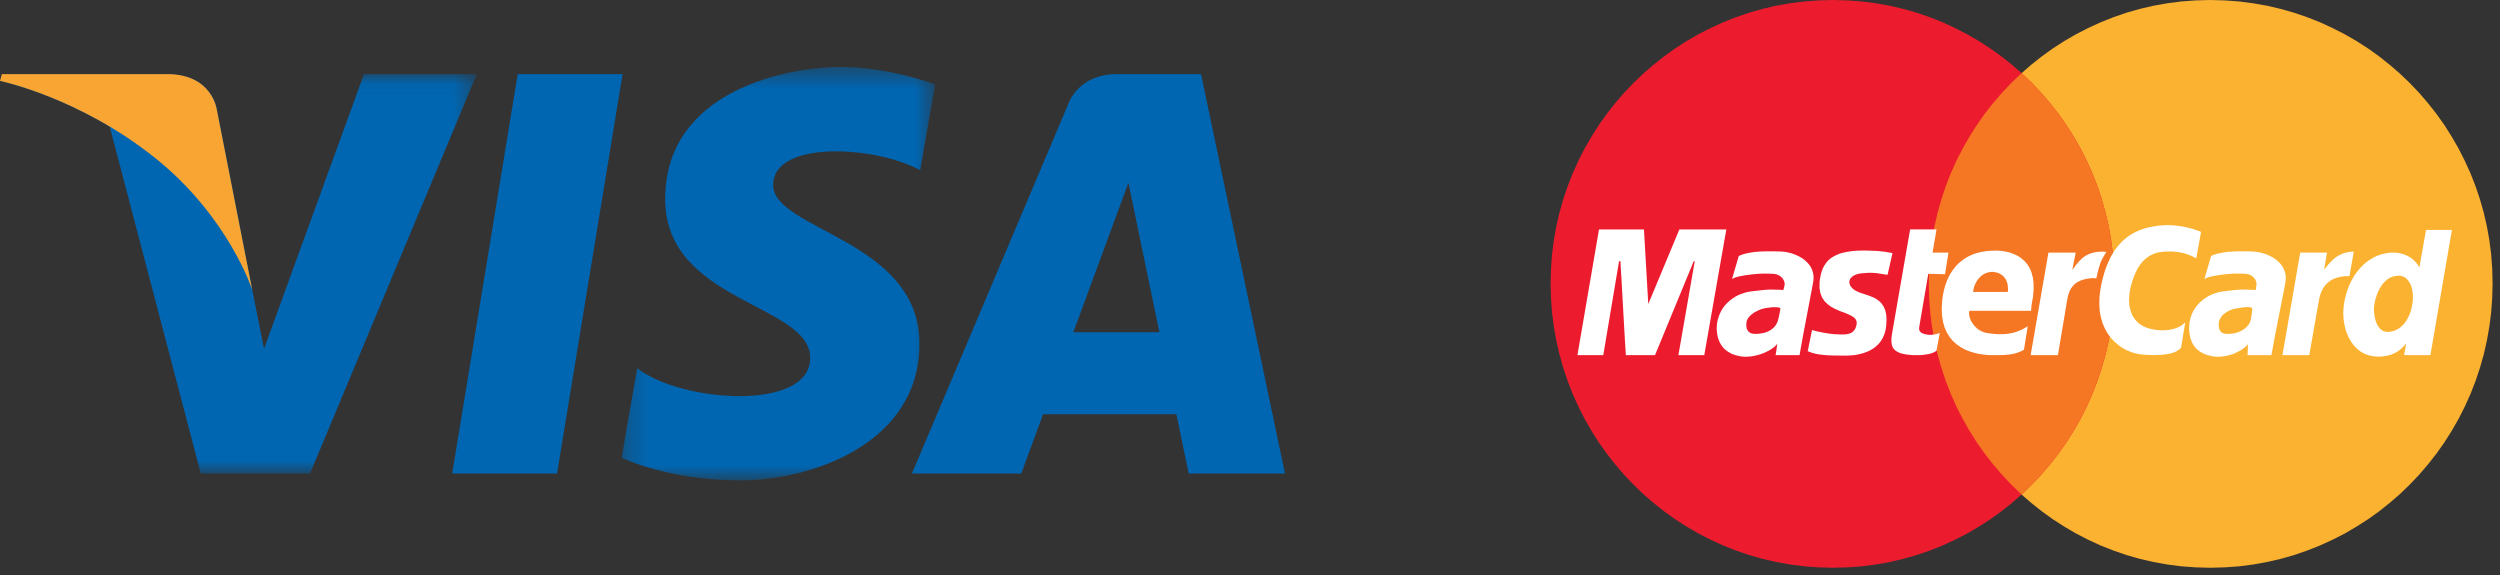 <svg width="113" height="26" viewBox="0 0 113 26" xmlns="http://www.w3.org/2000/svg" xmlns:xlink="http://www.w3.org/1999/xlink"><rect x="0" y="0" width="113" height="26" fill="#333333" stroke="none"/><title>Group 7 Copy</title><defs><path id="a" d="M0 .046v18.053h21.553V.046H0z"/><path id="c" d="M.254 19.177h14.169V.491H.253v18.686z"/></defs><g fill="none" fill-rule="evenodd"><path fill="#0066B2" d="M23.401 3.35L20.44 21.404h4.738L28.14 3.35z"/><g transform="translate(0 3.304)"><mask id="b" fill="#fff"><use xlink:href="#a"/></mask><path d="M16.452.046l-4.518 12.417-.535-2.674v.001L9.804 1.671S9.612.046 7.556.046H.087L0 .352s2.284.47 4.958 2.064l4.117 15.683h4.937L21.552.046h-5.1z" fill="#0066B2" mask="url(#b)"/></g><path d="M48.514 15.018l2.49-6.757 1.401 6.757h-3.891zm5.215 6.385h4.351L54.286 3.351h-3.809c-1.76 0-2.189 1.345-2.189 1.345L41.22 21.403h4.94l.988-2.68h6.025l.556 2.68z" fill="#0066B2"/><g transform="translate(27.844 2.537)"><mask id="d" fill="#fff"><use xlink:href="#c"/></mask><path d="M13.747 5.154l.676-3.877S12.335.49 10.16.49c-2.353 0-7.937 1.02-7.937 5.977 0 4.664 6.555 4.723 6.555 7.171 0 2.449-5.88 2.011-7.82.466l-.705 4.053s2.116 1.02 5.35 1.02c3.233 0 8.113-1.661 8.113-6.18 0-4.693-6.614-5.132-6.614-7.172 0-2.042 4.616-1.78 6.644-.67" fill="#0066B2" mask="url(#d)"/></g><path d="M11.399 13.094L9.804 4.976S9.612 3.35 7.556 3.35H.086L0 3.656s3.59.738 7.034 3.502c3.293 2.643 4.365 5.936 4.365 5.936" fill="#F9A533"/><g><path fill="#FBB231" d="M99.9 0l-.654.018-.65.048-.635.082-.628.112-.615.143-.605.173-.589.203-.58.23-.564.26-.545.28-.533.308-.516.334-.498.358-.482.382-.46.402-.443.424-.42.446-.4.467-.379.48-.352.503-.331.523-.305.533-.284.554-.254.567-.228.58-.197.597-.173.606-.141.618-.112.629-.081.64-.048.649-.017.658.017.662.048.654.081.64.112.636.141.62.173.609.197.598.228.585.254.57.284.554.305.538.331.523.352.502.378.484.4.468.42.446.444.429.46.402.482.382.498.358.516.333.533.312.545.281.563.26.581.23.59.203.604.173.615.142.628.114.636.081.649.048.654.017.656-.017.65-.048.637-.081.631-.114.614-.142.607-.173.593-.204.58-.229.567-.26.551-.28.532-.313.52-.333.5-.358.48-.382.465-.402.443-.429.425-.446.4-.468.379-.484.356-.502.331-.523.309-.538.28-.554.258-.57.228-.585.2-.598.174-.61.14-.619.113-.635.081-.641.048-.654.016-.662-.016-.658-.048-.65-.081-.64-.112-.628-.141-.618-.173-.606-.201-.597-.228-.58-.259-.567-.28-.554-.308-.533-.33-.523-.357-.503-.379-.48-.4-.467-.425-.446-.443-.424-.465-.402-.48-.382-.5-.358-.52-.334-.532-.307-.55-.28-.568-.262-.58-.229-.593-.203-.607-.173-.614-.143-.631-.112-.636-.082-.65-.048z"/><path fill="#EC1C2E" d="M82.853 0l-.658.018-.649.048-.636.082-.632.112-.615.143-.606.173-.593.203-.58.23-.567.26-.55.28-.533.308-.52.334-.5.358-.481.382-.464.402-.442.424-.426.446-.4.467-.378.48-.357.503-.33.523-.31.533-.28.554-.258.567-.228.58-.201.597-.172.606-.142.618-.112.629-.082.64-.046.649-.018.658.018.662.046.654.082.64.112.636.142.62.172.609.201.598.228.585.259.57.278.554.31.538.33.523.358.502.378.484.4.468.426.446.442.429.464.402.481.382.5.358.52.333.532.312.55.281.568.26.58.23.593.203.606.173.615.142.632.114.636.081.649.048.658.017.653-.017.649-.048.637-.081.627-.114.614-.142.606-.173.59-.204.58-.229.562-.26.546-.28.533-.313.515-.333.5-.358.481-.382.46-.402.443-.429.421-.446.4-.468.378-.484.352-.502.332-.523.305-.538.283-.554.254-.57.228-.585.197-.598.172-.61.143-.619.11-.635.083-.641.047-.654.017-.662-.017-.658-.047-.65-.082-.64-.111-.628-.143-.618-.172-.606-.197-.597-.228-.58-.254-.567-.283-.554-.305-.533-.332-.523-.352-.503-.378-.48-.4-.467-.421-.446-.443-.424-.46-.402-.481-.382-.5-.358-.515-.334-.533-.307-.546-.28-.562-.262-.58-.229-.59-.203-.606-.173L85.42.26l-.627-.112-.637-.082-.65-.048z"/><path d="M91.376 22.35l-.03-.025-.443-.429-.42-.446-.4-.468-.379-.484-.352-.502-.331-.523-.305-.538-.284-.554-.254-.57-.228-.585-.197-.598-.173-.61-.141-.619-.112-.635-.081-.641-.048-.654-.017-.662.017-.658.048-.65.081-.64.112-.628.141-.618.173-.606.197-.597.228-.58.254-.567.284-.554.305-.533.331-.523.352-.503.378-.48.4-.467.42-.446.444-.424.03-.026.03.026.443.424.421.446.4.467.378.48.352.503.332.523.305.533.283.554.254.567.228.58.197.597.172.606.143.618.11.629.083.64.047.649.017.658-.017.662-.047.654-.082.64-.111.636-.143.62-.172.609-.197.598-.228.585-.254.57-.283.554-.305.538-.332.523-.352.502-.378.484-.4.468-.421.446-.443.429-.03.026z" fill="#F57623"/><path fill="#FFF" d="M85.32 12.417l-.06-.004-.06-.009-.057-.008-.055-.009-.052-.008-.056-.01-.055-.007-.06-.01-.06-.007-.07-.006-.077-.004-.081-.004h-.091l-.099.004-.112.01-.124.008-.086.013-.081.013-.074.025-.064.026-.06.03-.056.035-.044.044-.039.039-.025.047-.021.048-.01.051v.053l.014.056.017.056.034.056.043.057.086.081.104.066.12.056.13.047.136.044.142.047.142.053.137.056.13.073.12.091.107.109.09.134.07.164.043.195.016.234-.016.272-.03.204-.052.177-.07.165-.085.142-.098.127-.113.107-.12.096-.133.082-.138.065-.142.056-.146.043-.15.035-.147.027-.14.012-.143.009-.133.003h-.186l-.171-.003h-.15l-.142-.004-.13-.005-.115-.01-.103-.008-.1-.013-.09-.008-.08-.017-.083-.014-.073-.021-.073-.017-.068-.027-.07-.025-.073-.026.194-.957.039.009.046.013.06.017.074.018.077.017.086.017.095.021.102.018.109.017.112.018.115.012.12.013.125.004.126.005h.123l.125-.005.125-.025.099-.035.077-.047.06-.06.043-.061.035-.07.021-.069.017-.065.01-.126-.04-.108-.073-.087-.107-.073-.13-.065-.15-.065-.167-.06-.168-.07-.172-.077-.163-.091-.15-.113-.138-.134-.108-.165-.077-.195-.039-.232.004-.277.022-.17.031-.16.042-.147.051-.138.07-.13.077-.113.09-.108.108-.095.125-.082.137-.07.154-.065.173-.047.193-.04.21-.03.232-.017.255-.005h.158l.146.005.134.005.12.004.108.008.098.009.086.009.077.009.074.008.06.013.055.009.053.008.042.008.039.006.038.008.035.005zM86.338 10.37h1.192l-.177 1.048h.718l-.155.978-.757-.022-.412 2.415-.004.087.02.074.044.056.056.047.077.03.086.026.094.017.104.01.094-.004.086-.01.078-.013.069-.017.056-.017.038-.013.026-.01.008-.003-.15.805-.03.022-.03.017-.03.017-.03.017-.03.013-.035.013-.038.013-.039.013-.043.013-.044.01-.05.008-.051.009-.057.008-.065.009-.069.008-.073.009h-.326l-.173-.013-.15-.017-.137-.026-.116-.03-.1-.04-.08-.042-.073-.053-.057-.056-.043-.06-.03-.074-.021-.074-.013-.082-.004-.091V15.3l.012-.1.014-.108zM99.271 11.677l-.055-.03-.056-.026-.06-.03-.065-.031-.065-.026-.072-.025-.073-.027-.077-.025-.082-.022-.083-.017-.09-.018-.09-.013-.098-.008-.099-.009h-.318l-.112.009-.116.013-.12.021-.12.035-.12.048-.12.06-.122.078-.116.095-.112.113-.107.138-.103.16-.095.19-.09.217-.081.243-.068.277-.028.155-.016.152-.01.151.006.148.012.147.03.139.039.13.047.13.065.116.077.112.09.1.104.09.116.079.132.064.147.057.163.039.056.012.065.013.078.01.085.008.094.009H97.844l.109-.009.111-.013.112-.022.107-.03.108-.034.107-.048.099-.056.09-.069.086-.078-.192 1.156-.027.02-.025.027-.035.03-.038.025-.048.035-.06.03-.07.031-.076.026-.099.03-.112.022-.128.018-.152.017-.167.008-.194.005-.218-.005-.242-.013-.197-.021-.198-.044-.197-.064-.198-.087-.19-.104-.18-.13-.171-.151-.16-.173-.142-.195-.12-.216-.103-.242-.077-.264-.051-.29-.018-.308.009-.337.046-.36.035-.177.038-.173.044-.17.043-.16.046-.151.056-.151.057-.143.06-.134.065-.134.064-.126.073-.121.077-.112.078-.11.086-.102.085-.096.09-.09.1-.088.098-.082.104-.073.108-.07.115-.065.116-.055.12-.053.125-.047.134-.044.132-.034.138-.03.147-.026.145-.022.155-.017.155-.009.164-.005.138.005.132.009.13.013.128.017.12.017.117.026.111.022.103.026.1.025.085.027.082.026.068.025.061.022.052.018.038.017.026.009zM109.854 16.053h-1.19l.086-.48v-.044l-.07.087-.073.078-.072.069-.078.061-.077.056-.078.047-.077.04-.082.039-.08.03-.083.021-.082.022-.086.012-.085.014-.082.009-.086.004h-.086l-.223-.017-.206-.048-.19-.074-.172-.099-.154-.126-.138-.146-.12-.161-.104-.182-.085-.195-.07-.203-.047-.212-.034-.22-.013-.221.004-.225.021-.22.04-.221.064-.256.077-.243.091-.22.107-.208.112-.195.129-.173.133-.155.142-.144.15-.126.16-.107.163-.096.163-.073.172-.061.171-.038.172-.027.177-.008.125.004.12.013.112.022.103.03.099.035.086.038.086.048.077.048.069.051.064.057.056.056.052.056.042.057.04.056.034.052.026.052.3-1.7h1.17z"/><path fill="#FBB231" d="M107.907 15.006l.12-.009.112-.026.104-.03.099-.048.09-.051.085-.066.082-.073.073-.079.064-.086.061-.096.055-.099.048-.103.043-.109.035-.112.03-.117.021-.117.021-.12.013-.126v-.118l-.003-.12-.014-.113-.017-.108-.03-.105-.034-.099-.043-.086-.052-.083-.055-.07-.066-.06-.073-.051-.077-.035-.082-.021-.09-.01-.116.01-.107.017-.1.035-.098.042-.086.057-.086.07-.073.073-.073.082-.065.095-.06.1-.056.103-.047.113-.043.116-.034.118-.034.125-.026.126-.023.19.01.208.03.212.056.203.086.178.111.143.142.095z"/><path fill="#FFF" d="M81.512 15.092l-.173.96h-1.083l.03-.176.023-.16.016-.122.018-.065-.06.07-.07.069-.08.065-.091.06-.103.06-.108.053-.112.052-.116.043-.125.039-.124.03-.125.027-.128.017-.125.008-.125.004-.12-.012-.117-.017-.15-.04-.138-.043-.12-.056-.107-.065-.094-.069-.086-.078-.07-.083-.06-.086-.05-.09-.044-.097-.034-.094-.026-.096-.017-.099-.013-.1-.009-.095v-.096l.012-.168.027-.16.043-.152.056-.147.068-.138.078-.126.09-.12.103-.11.108-.099.12-.09.125-.083.128-.07.138-.059.142-.048.146-.04.15-.025h.009l.022-.005.03-.004.047-.004.052-.008.06-.005.064-.009.073-.008.073-.009.074-.008.077-.005.068-.009.07-.004.064-.005.06-.003H80.12l.103.003.094.005h.094l.077.004.061.005.042.004h.013l.01-.03.025-.078.02-.091.01-.082-.018-.095-.037-.088-.053-.077-.069-.065-.08-.056-.091-.04-.103-.025-.112-.009-.12-.004-.13-.004h-.133l-.137.004-.142.009-.137.012-.138.013-.133.018-.13.017-.124.022-.112.02-.102.023-.095.026-.078.026-.06.03-.048.026.306-1.043.095-.039.094-.035.103-.03.103-.021.105-.022.11-.017.112-.018.116-.008.12-.009.125-.005.129-.004H80.218l.15.004.151.005.12.009.13.021.132.031.138.039.133.052.129.06.129.074.121.082.106.096.096.103.086.117.063.13.044.139.025.146v.165l-.025.173z"/><path fill="#EC1C2E" d="M80.476 13.962l-.005-.021-.017-.021-.026-.014-.042-.008-.048-.009-.055-.005h-.13l-.068.005-.073.009-.069.008-.07.009-.064.01-.06.012-.051.013-.048.012-.03.009-.034.014-.047.017-.048.02-.055.027-.056.03-.06.03-.056.035-.06.044-.057.043-.052.052-.046.052-.044.056-.03.061-.025.069-.013.07-.004.146.02.117.044.087.056.065.064.043.074.026.07.013.068.004.128-.004.116-.013.112-.018.1-.026.084-.03.083-.039.073-.038.064-.048.056-.044.05-.051.044-.048.035-.052.03-.052.026-.051.021-.048.012-.048.035-.125.03-.144.026-.138z"/><path fill="#FFF" d="M72.468 16.053H71.3l.975-5.682h2.032l.195 3.371 1.405-3.371h2.123l-.997 5.682h-1.169l.739-4.246h-.046l-1.75 4.246h-1.32l-.009-.177-.03-.473-.038-.67-.044-.77-.043-.775-.038-.679-.03-.494-.01-.208h-.063zM102.845 15.092l-.177.96h-1.08l.01-.176.004-.156v-.117l.008-.051-.055.064-.065.065-.077.06-.086.062-.09.055-.104.052-.108.052-.107.044-.116.034-.12.035-.12.022-.12.017-.126.008-.12.004-.116-.012-.116-.017-.155-.04-.137-.043-.12-.056-.113-.065-.094-.069-.082-.078-.068-.083-.06-.086-.052-.09-.039-.097-.034-.094-.021-.096-.019-.099-.011-.1-.01-.095v-.096l.01-.168.025-.16.039-.152.056-.147.064-.138.082-.126.09-.12.099-.11.112-.099.115-.09.125-.083.134-.07.133-.059.141-.048.142-.04.146-.025.03-.005.03-.004.044-.004.056-.008.06-.005.064-.009.069-.008.073-.009.078-.008.073-.005.072-.009.07-.004.059-.005.06-.003h.151l.104.003.098.005h.095l.082.004.068.005.038.004h.019l.008-.03.013-.078.012-.091.008-.082-.016-.095-.034-.088-.056-.077-.065-.065-.077-.056-.09-.04-.095-.025-.103-.009-.121-.004-.129-.004h-.133l-.138.004-.14.009-.139.012-.138.013-.133.018-.129.017-.124.022-.112.02-.103.023-.095.026-.076.026-.062.03-.047.026.302-1.043.094-.039.1-.035.098-.03.102-.021.108-.022.108-.017.111-.018.117-.008.12-.009.124-.005.125-.004h.405l.145.004.146.005.121.009.13.021.132.031.138.039.133.052.133.06.129.074.12.082.108.096.099.103.085.117.065.13.047.139.03.146v.165l-.02.173z"/><path fill="#FBB231" d="M101.803 13.962l-.008-.025-.016-.022-.031-.013-.043-.013-.047-.005-.057-.004h-.064l-.064.004-.07.01-.068.008-.068.009-.066.009-.063.013-.057.008-.056.013-.043.008-.03.005-.034.013-.043.013-.047.017-.056.025-.051.027-.06.03-.056.04-.057.038-.056.048-.046.047-.048.057-.039.06-.03.065-.025.07-.013.073-.005.147.02.117.037.087.05.065.065.043.074.026.073.013.073.004.129-.004.12-.013.111-.022.1-.03.094-.035.082-.039.077-.044.069-.05.06-.049.05-.056.049-.052.039-.057.03-.05.021-.053.017-.052.013-.048.017-.12.023-.126.016-.121z"/><path fill="#FFF" d="M103.167 16.053h1.212l.434-2.463.016-.094.027-.096.025-.095.035-.096.043-.094.05-.091.057-.087.069-.082.078-.074.085-.07.1-.065.11-.051.125-.043.138-.035.15-.026.168-.01h.107l.194-1.111-.12.009-.117.013-.107.021-.103.03-.095.035-.09.044-.086.047-.082.052-.077.061-.073.06-.069.07-.068.069-.065.073-.064.083-.065.077-.06.087.13-.783h-1.21zM91.785 16.053h1.233l.413-2.463.017-.094.021-.092.022-.09.03-.087.034-.087.043-.082.052-.078.06-.073.068-.066.078-.064.095-.052.103-.048.12-.04.134-.033.146-.022.167-.013h.014l.017.005.021.004h.022l.02.004.019.004.012.005h.004l.005-.017.013-.053.017-.077.021-.096.03-.112.03-.122.04-.12.037-.122.035-.082.043-.083.043-.082.043-.073.038-.065.03-.052.022-.03.008-.013h-.003l-.018-.005-.02-.004-.031-.004h-.03l-.035-.004-.03-.005h-.03l-.133.009-.12.013-.112.021-.103.027-.1.034-.09.044-.081.042-.078.052-.072.057-.07.065-.064.065-.064.073-.065.074-.06.083-.064.085-.065.087.154-.783h-1.233zM90.753 13.196h-1.57l.001-.003h-.002l.01-.061.018-.091.025-.087.03-.086.04-.078.038-.074.047-.07.052-.064.056-.06.055-.052.066-.048.063-.04.074-.034.073-.025.073-.018.077-.013.082-.005.077.01.073.013.069.017.069.025.064.035.065.039.056.044.051.051.043.06.044.066.03.074.03.082.016.086.009.096.005.103-.01.108zm1.165-.398l-.034-.259-.061-.23-.085-.198-.109-.174-.128-.147-.142-.121-.154-.104-.168-.078-.172-.065-.176-.044-.177-.03-.176-.017-.168-.004-.348.017-.309.052-.28.078-.249.109-.215.129-.19.147-.167.164-.137.174-.12.182-.1.19-.076.186-.065.186-.047.182-.035.168-.025.16-.018.14-.021.354.013.32.047.29.072.255.105.23.124.2.146.177.167.147.18.126.195.107.202.084.21.063.215.053.216.03.214.022.21.004h.142l.134-.004h.115l.112-.005.1-.008.09-.008.085-.01.077-.013.073-.013.069-.017.07-.021.064-.022.064-.026.07-.025.067-.036.07-.034.171-1.065-.124.074-.12.068-.125.053-.12.047-.116.039-.12.026-.117.022-.116.017-.116.01-.111.003h-.117l-.111-.004-.112-.009-.112-.013-.108-.013-.111-.017-.086-.017-.086-.031-.086-.038-.078-.048-.077-.052-.07-.064-.063-.066-.06-.074-.052-.073-.047-.082-.035-.079-.03-.082-.017-.082-.008-.082.003-.073.01-.057h2.789l.022-.264.064-.364.03-.33-.004-.293z"/></g></g></svg>